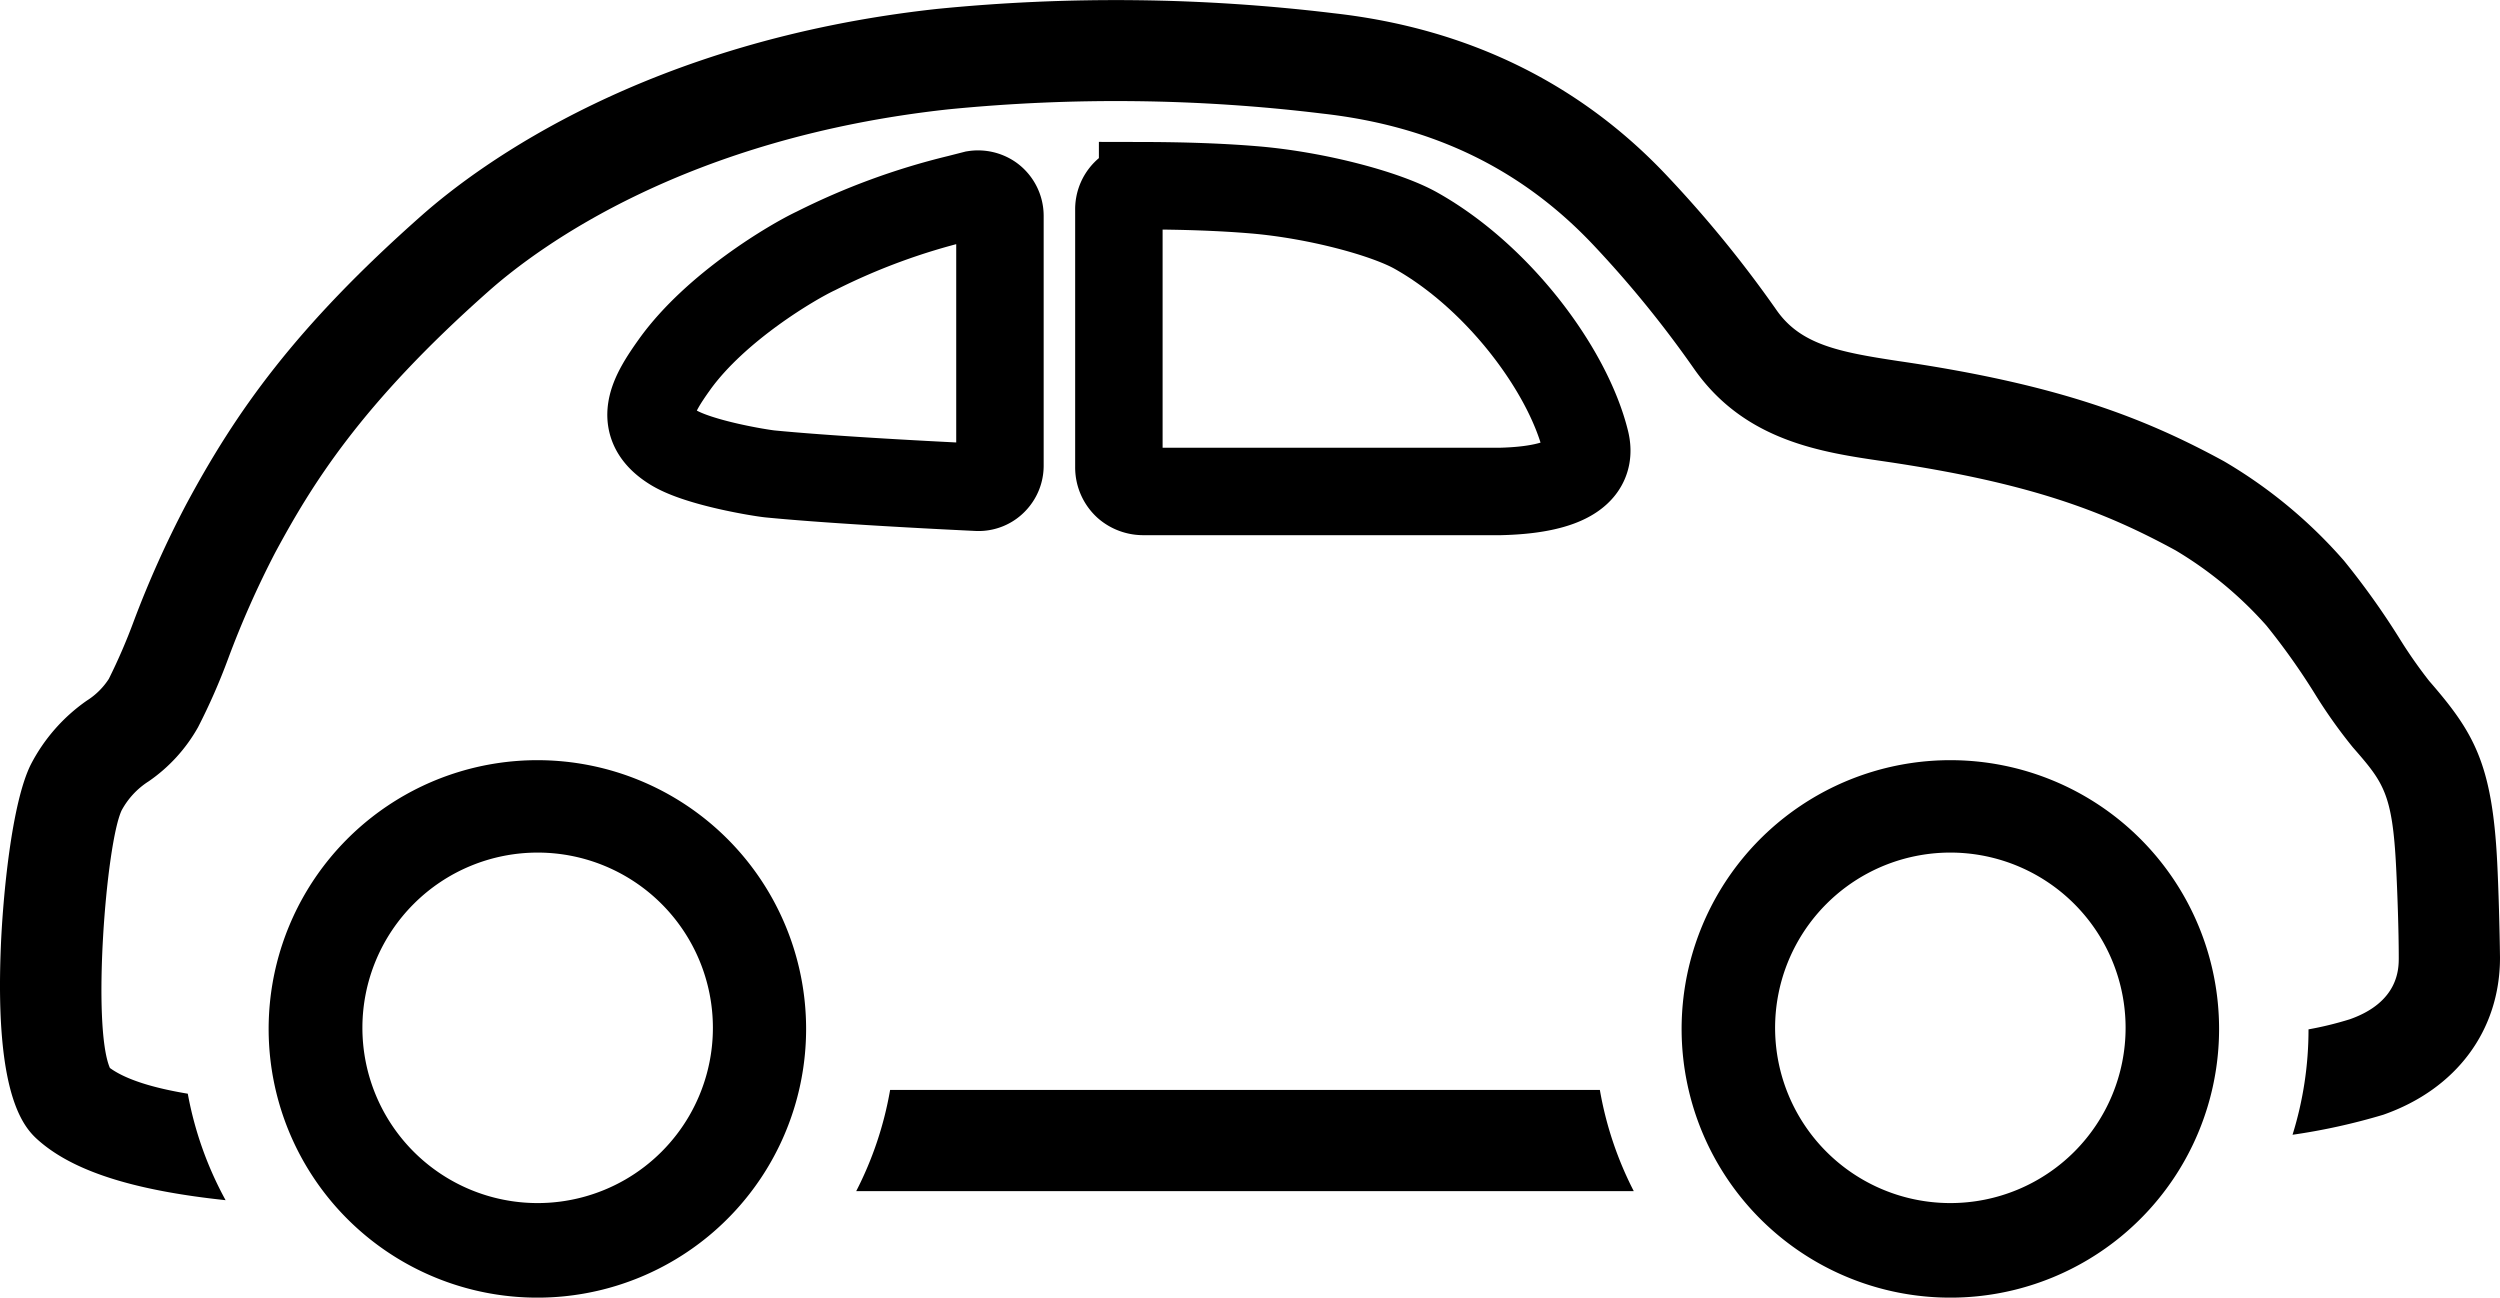 <svg id="_ÎÓÈ_1" data-name="—ÎÓÈ 1" xmlns="http://www.w3.org/2000/svg" viewBox="0 0 277.04 143.79"><defs><style>.cls-1{fill:none;stroke:#000;stroke-miterlimit:10;stroke-width:9.69px;}</style></defs><path d="M59.55,84.24A29.78,29.78,0,1,0,89.33,114,29.78,29.78,0,0,0,59.55,84.24Zm0,49.08A19.42,19.42,0,1,1,79,113.9,19.42,19.42,0,0,1,59.55,133.32Z"/><path d="M94.88,132h86.17a39.06,39.06,0,0,1-3.76-11.22H98.64A39.06,39.06,0,0,1,94.88,132Z"/><path d="M276.73,95.57c-.55-11-2.62-14.45-7.54-20.11a52.35,52.35,0,0,1-3.32-4.76,85.25,85.25,0,0,0-6.13-8.58,53.61,53.61,0,0,0-13.28-11c-8.78-4.79-18.28-8.51-36.09-11.11-6.61-1-10.81-1.83-13.47-5.6a131,131,0,0,0-12-14.75C175.2,9.28,162.71,3.14,147.82,1.47a200.93,200.93,0,0,0-44-.48C71.7,4.51,53.22,18.15,46.77,23.84,32.68,36.29,26.12,45.67,20.62,55.92a113.71,113.71,0,0,0-5.79,12.9,64.42,64.42,0,0,1-2.77,6.41,7.92,7.92,0,0,1-2.44,2.41,19.57,19.57,0,0,0-6.2,7.07C1.27,89,.31,99.47.09,105c-.7,17.23,2.87,20.26,4.39,21.56C8.62,130.07,15.6,132,25,133a39.24,39.24,0,0,1-4.19-11.8c-3.79-.63-6.84-1.55-8.63-2.85-2-4.62-.44-24.84,1.3-28.55a8.73,8.73,0,0,1,3-3.22,17.91,17.91,0,0,0,5.47-6,68.9,68.9,0,0,0,3.34-7.61A104.49,104.49,0,0,1,30.5,61.23c4-7.41,9.41-16.37,23.69-29,5.65-5,21.92-16.94,50.87-20.11a189,189,0,0,1,41.51.47c12.33,1.39,22.2,6.21,30.18,14.75a121.13,121.13,0,0,1,11,13.56c5.62,8,14.15,9.22,21,10.22,16.22,2.38,24.4,5.54,32.34,9.87a42.5,42.5,0,0,1,10.08,8.35,75.06,75.06,0,0,1,5.3,7.46,56.41,56.41,0,0,0,4.25,6c3.38,3.88,4.4,5.06,4.81,13.33.14,2.73.29,7,.29,10,0,1.21,0,4.91-5.42,6.82a37.83,37.83,0,0,1-4.58,1.12,39.18,39.18,0,0,1-1.77,11.68,69.34,69.34,0,0,0,10.06-2.22c8.1-2.84,12.93-9.35,12.93-17.41C277,102.94,276.88,98.53,276.73,95.57Z"/><path d="M216.14,84.24A29.78,29.78,0,1,0,245.91,114,29.78,29.78,0,0,0,216.14,84.24Zm0,49.08a19.42,19.42,0,1,1,19.41-19.42A19.42,19.42,0,0,1,216.14,133.32Z"/><path class="cls-1" d="M108,21.54,106.2,22a73.66,73.66,0,0,0-15.78,5.8C87.86,29,79.35,34,74.78,40.35c-2.45,3.43-4.39,6.68-.11,9.27,2.81,1.69,9.57,2.79,10.68,2.9,5.93.58,15.63,1.13,23,1.48a2.33,2.33,0,0,0,1.91-.87,2.36,2.36,0,0,0,.55-1.53V23.9a2.43,2.43,0,0,0-1-1.94A2.49,2.49,0,0,0,108,21.54Z"/><path class="cls-1" d="M175.71,48.92c-1.91-7.8-9.59-18.19-18.8-23.36-3.32-1.87-11-3.94-17.9-4.52-3.69-.31-7.8-.45-12.39-.46a2.66,2.66,0,0,0-1.74.66,2.57,2.57,0,0,0-.89,2V51.79a2.69,2.69,0,0,0,.88,2,2.77,2.77,0,0,0,1.75.67l39.69,0C169.8,54.37,176.89,53.76,175.71,48.92Z"/></svg>